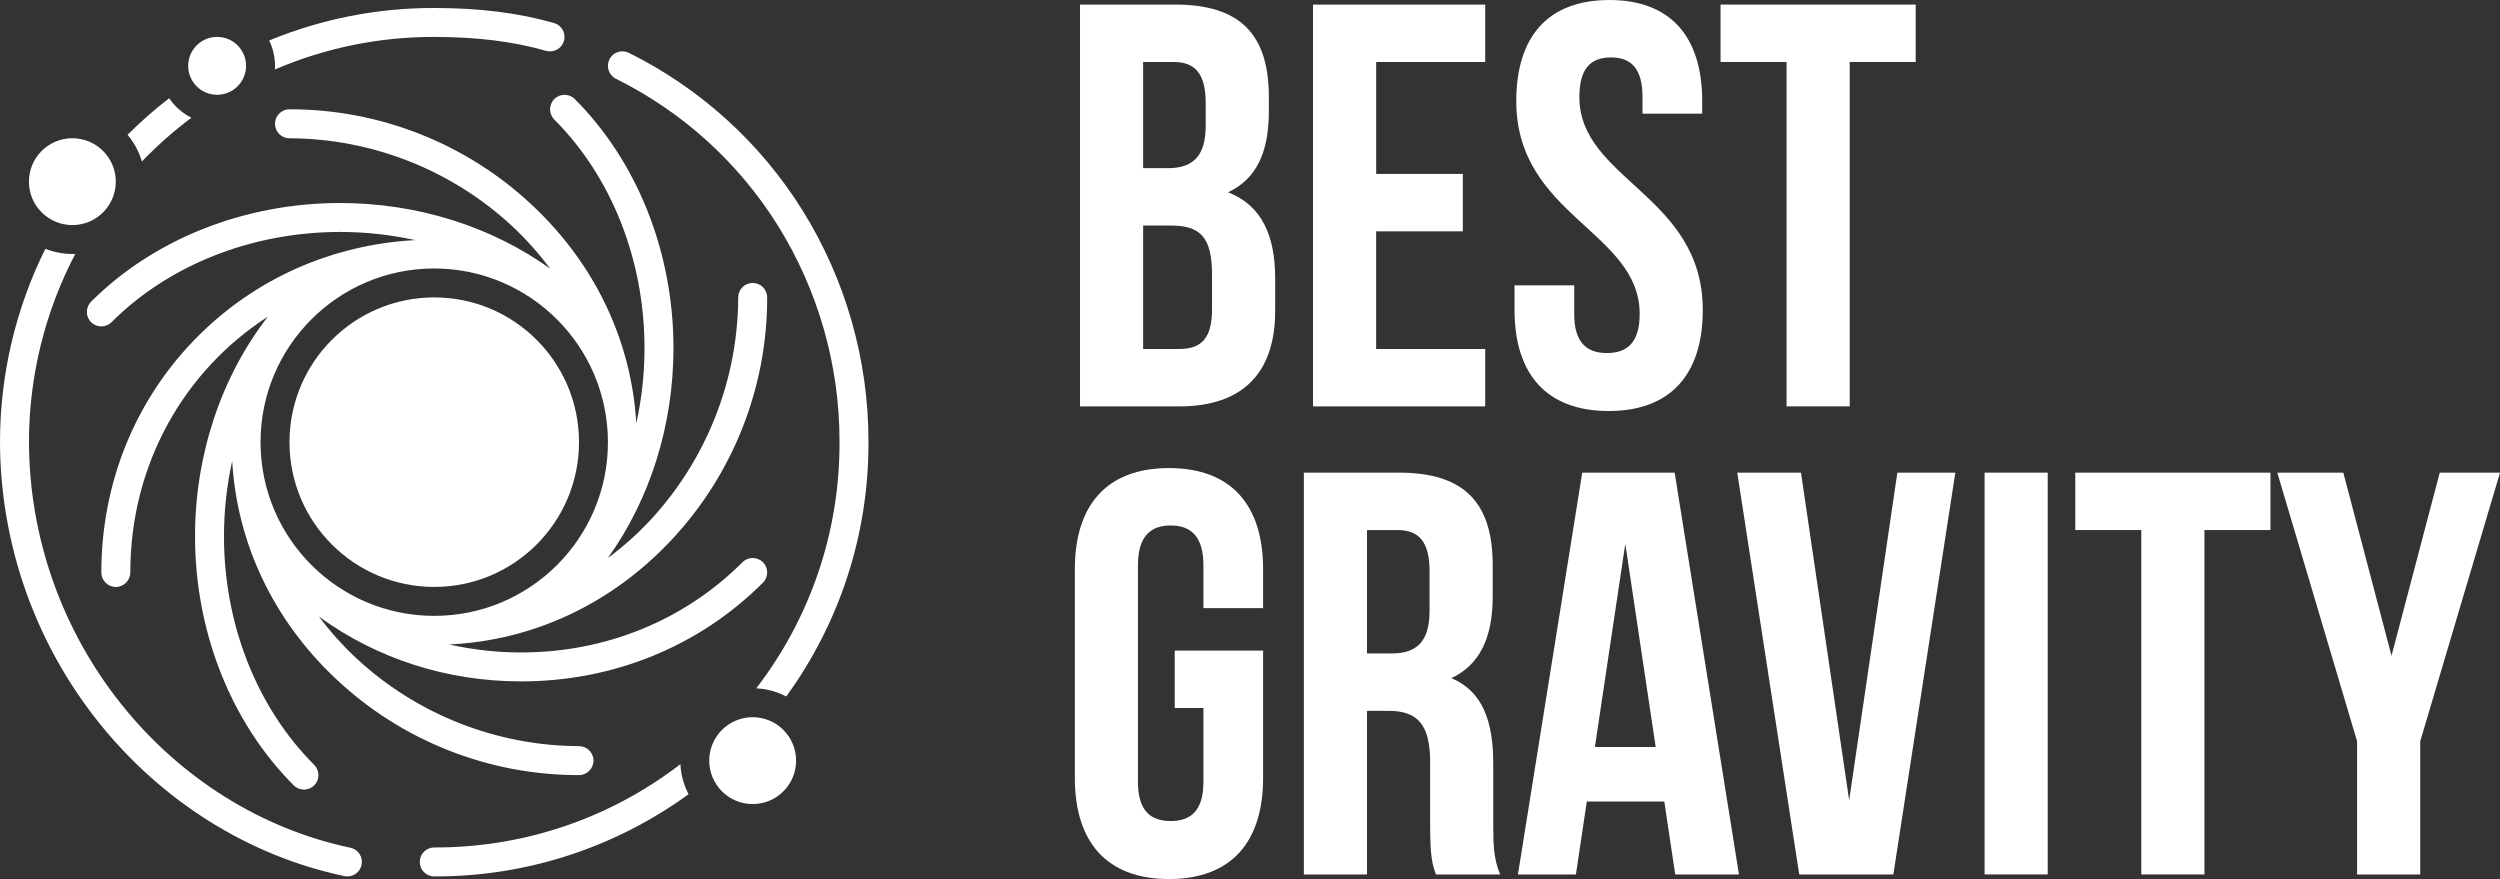 <?xml version="1.0" encoding="UTF-8"?>
<svg id="Layer_2" xmlns="http://www.w3.org/2000/svg" viewBox="0 0 731.73 257.29">
  <rect x="0" y="0" width="731.73" height="257.29" fill="#333333" stroke="none"/>
  <defs>
    <style>
      .cls-1 {
        fill: #fff;
      }
    </style>
  </defs>
  <g id="Layer_1-2" data-name="Layer_1">
    <path class="cls-1" d="M165.06,11.97c-.64,2.25-2.98,3.55-5.23,2.91,0,0,0,0,0,0-9.57-2.74-20.28-4.07-32.73-4.07-16.03-.04-31.9,3.2-46.63,9.52.02-.34.03-.69.03-1.04,0-2.58-.59-5.12-1.72-7.44,15.33-6.32,31.75-9.55,48.32-9.51,13.26,0,24.72,1.44,35.06,4.4,2.25.64,3.55,2.99,2.91,5.24Z"/>
    <path class="cls-1" d="M56.02,34.45c-5.17,3.87-10.02,8.16-14.49,12.82-.83-2.87-2.26-5.53-4.2-7.81,3.83-3.83,7.9-7.41,12.18-10.71,1.65,2.43,3.89,4.39,6.51,5.7Z"/>
    <path class="cls-1" d="M105.82,253.16c-.41,1.96-2.14,3.36-4.14,3.36-.3,0-.59-.03-.88-.09-27.95-5.88-53.53-21.91-72.03-45.15C10.23,188.02.09,159.17,0,129.42c0-19.64,4.54-39.01,13.28-56.61,2.51,1.01,5.2,1.53,7.91,1.53.28,0,.56,0,.84-.02-8.9,17-13.55,35.9-13.55,55.09.09,27.83,9.58,54.81,26.93,76.58,17.27,21.7,41.12,36.66,67.15,42.14,2.29.48,3.76,2.73,3.27,5.02,0,0,0,0,0,0Z"/>
    <path class="cls-1" d="M201.54,232.45c-21.62,15.74-47.7,24.17-74.44,24.07-2.34,0-4.24-1.9-4.24-4.24s1.9-4.24,4.24-4.24c26.06.1,51.41-8.48,72.05-24.38.14,3.07.96,6.07,2.39,8.79Z"/>
    <path class="cls-1" d="M254.19,129.42c.1,26.74-8.33,52.82-24.07,74.44-2.72-1.43-5.71-2.25-8.78-2.39,15.9-20.64,24.48-45.99,24.38-72.05.05-22.41-6.2-44.38-18.05-63.41-11.51-18.43-27.91-33.29-47.38-42.95-2.1-1.04-2.96-3.58-1.92-5.68,1.04-2.1,3.58-2.96,5.68-1.92,20.87,10.35,38.46,26.29,50.8,46.05,12.69,20.37,19.39,43.9,19.34,67.9Z"/>
    <path class="cls-1" d="M162.23,34.98c16.79,16.79,26.41,41.17,26.41,66.91,0,7.4-.8,14.79-2.4,22.02-1.41-24.08-12.05-46.53-30.33-63.72-19.25-18.15-44.72-28.24-71.18-28.2-2.34,0-4.24,1.9-4.24,4.24s1.9,4.24,4.24,4.24c24.27.09,47.62,9.34,65.37,25.9,4,3.75,7.65,7.86,10.92,12.26-17.18-12.33-38.87-19.21-61.46-19.21-27.97,0-54.54,10.53-72.9,28.89-1.65,1.65-1.65,4.34,0,5.99,1.65,1.65,4.34,1.65,5.99,0h0c16.79-16.79,41.17-26.41,66.91-26.41,7.39,0,14.75.8,21.97,2.39-24.23,1.31-46.63,11.18-63.58,28.13-18.24,18.24-28.29,42.8-28.29,69.15,0,2.34,1.9,4.24,4.24,4.24s4.24-1.9,4.24-4.24c0-31.77,15.85-59.15,40.25-74.86-13.64,17.59-21.3,40.42-21.3,64.27,0,27.97,10.53,54.54,28.89,72.9,1.65,1.65,4.34,1.65,5.99,0s1.65-4.34,0-5.99c-16.79-16.79-26.41-41.17-26.41-66.91,0-7.4.8-14.79,2.4-22.02,1.41,24.08,12.05,46.53,30.33,63.72,19.25,18.15,44.72,28.24,71.18,28.2,2.34,0,4.24-1.9,4.24-4.24s-1.9-4.24-4.24-4.24c-24.27-.09-47.62-9.34-65.37-25.9-3.92-3.68-7.52-7.71-10.74-12.02,16.9,12.31,37.42,18.97,59.17,18.97,27.01,0,52.15-10.26,70.78-28.89,1.65-1.65,1.65-4.34,0-5.99s-4.34-1.65-5.99,0c-17.03,17.03-40.04,26.41-64.79,26.41-7.08,0-14.13-.78-21.04-2.34,24.51-1.14,47.4-11.83,64.86-30.39,18.15-19.25,28.24-44.72,28.2-71.18,0-2.34-1.9-4.24-4.24-4.24s-4.24,1.9-4.24,4.24c-.09,24.27-9.34,47.62-25.9,65.37-3.75,4-7.86,7.65-12.26,10.92,12.33-17.18,19.21-38.87,19.21-61.46,0-27.97-10.53-54.54-28.89-72.9-1.65-1.65-4.34-1.65-5.99,0-1.65,1.65-1.65,4.34,0,5.99h0ZM177.94,129.42c0,28.08-22.76,50.84-50.84,50.84s-50.84-22.76-50.84-50.84,22.76-50.84,50.84-50.84c28.06.03,50.81,22.77,50.84,50.84Z"/>
    <circle class="cls-1" cx="127.1" cy="129.42" r="42.37"/>
    <circle class="cls-1" cx="220.3" cy="222.63" r="12.71"/>
    <circle class="cls-1" cx="63.55" cy="19.27" r="8.47"/>
    <circle class="cls-1" cx="21.18" cy="53.17" r="12.71"/>
    <g>
      <path class="cls-1" d="M371.38,28.39v4.2c0,12.1-3.7,19.82-11.93,23.69,9.91,3.86,13.78,12.77,13.78,25.2v9.58c0,18.14-9.58,27.89-28.06,27.89h-29.06V1.34h27.89c19.15,0,27.38,8.9,27.38,27.05ZM334.59,18.14v31.08h7.22c6.89,0,11.09-3.02,11.09-12.43v-6.55c0-8.4-2.86-12.1-9.41-12.1h-8.9ZM334.59,66.02v36.12h10.58c6.22,0,9.58-2.86,9.58-11.59v-10.25c0-10.92-3.53-14.28-11.93-14.28h-8.23Z"/>
      <path class="cls-1" d="M402.79,50.9h25.37v16.8h-25.37v34.44h31.92v16.8h-50.4V1.34h50.4v16.8h-31.92v32.76Z"/>
      <path class="cls-1" d="M471,0c17.98,0,27.22,10.75,27.22,29.57v3.7h-17.47v-4.87c0-8.4-3.36-11.59-9.24-11.59s-9.24,3.19-9.24,11.59c0,24.19,36.12,28.73,36.12,62.33,0,18.82-9.41,29.57-27.55,29.57s-27.55-10.75-27.55-29.57v-7.22h17.47v8.4c0,8.4,3.7,11.42,9.58,11.42s9.58-3.02,9.58-11.42c0-24.19-36.12-28.73-36.12-62.33,0-18.82,9.24-29.57,27.22-29.57Z"/>
      <path class="cls-1" d="M503.59,1.34h57.12v16.8h-19.32v100.8h-18.48V18.14h-19.32V1.34Z"/>
      <path class="cls-1" d="M343.83,190.42h25.87v37.3c0,18.82-9.41,29.57-27.55,29.57s-27.55-10.75-27.55-29.57v-61.15c0-18.82,9.41-29.57,27.55-29.57s27.55,10.75,27.55,29.57v11.42h-17.47v-12.6c0-8.4-3.7-11.59-9.58-11.59s-9.58,3.19-9.58,11.59v63.5c0,8.4,3.7,11.42,9.58,11.42s9.58-3.02,9.58-11.42v-21.67h-8.4v-16.8Z"/>
      <path class="cls-1" d="M420.27,255.94c-1.01-3.02-1.68-4.87-1.68-14.45v-18.48c0-10.92-3.7-14.95-12.1-14.95h-6.38v47.88h-18.48v-117.6h27.89c19.15,0,27.38,8.9,27.38,27.05v9.24c0,12.1-3.86,19.99-12.1,23.86,9.24,3.86,12.26,12.77,12.26,25.03v18.14c0,5.71.17,9.91,2.02,14.28h-18.82ZM400.11,155.14v36.12h7.22c6.89,0,11.09-3.02,11.09-12.43v-11.59c0-8.4-2.86-12.1-9.41-12.1h-8.9Z"/>
      <path class="cls-1" d="M508.97,255.94h-18.65l-3.19-21.34h-22.68l-3.19,21.34h-16.97l18.82-117.6h27.05l18.82,117.6ZM466.8,218.65h17.81l-8.9-59.47-8.9,59.47Z"/>
      <path class="cls-1" d="M541.23,234.27l14.11-95.93h16.97l-18.14,117.6h-27.55l-18.14-117.6h18.65l14.11,95.93Z"/>
      <path class="cls-1" d="M580.87,138.34h18.48v117.6h-18.48v-117.6Z"/>
      <path class="cls-1" d="M607.42,138.34h57.12v16.8h-19.32v100.8h-18.48v-100.8h-19.32v-16.8Z"/>
      <path class="cls-1" d="M689.9,216.97l-23.35-78.62h19.32l14.11,53.59,14.11-53.59h17.64l-23.35,78.62v38.98h-18.48v-38.98Z"/>
    </g>
  </g>
</svg>
